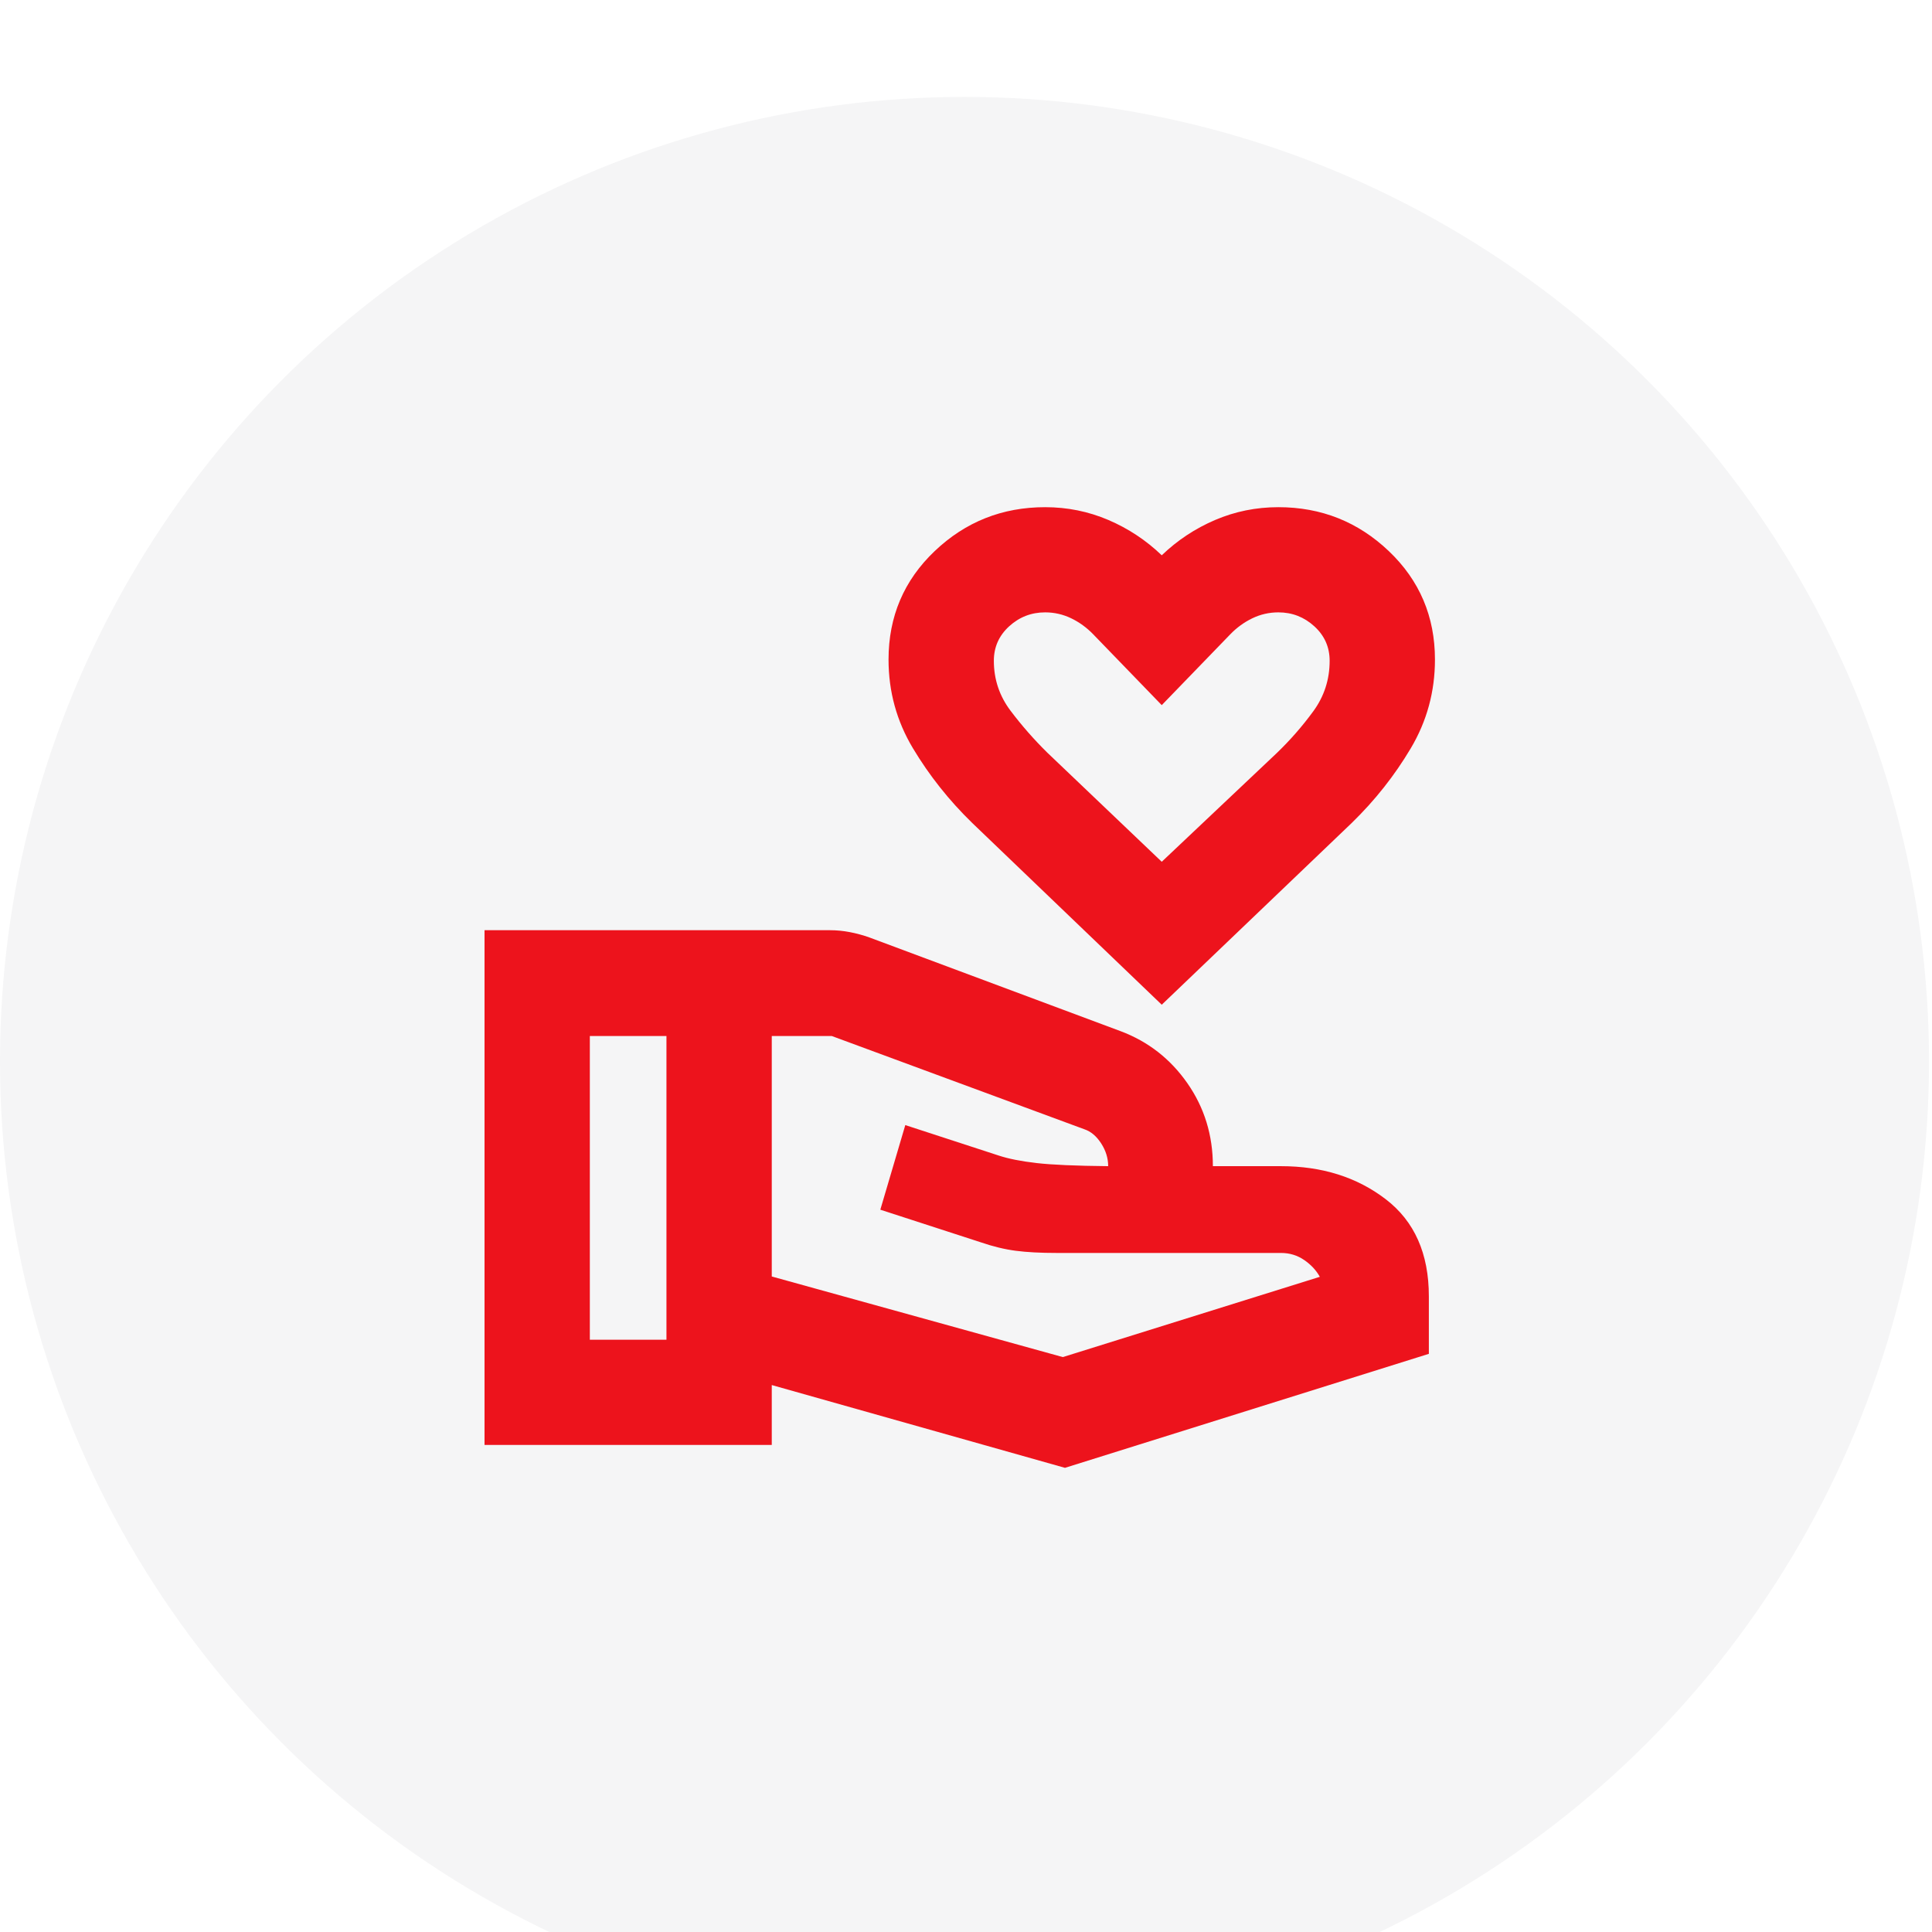 <?xml version="1.0" encoding="UTF-8"?> <svg xmlns="http://www.w3.org/2000/svg" width="630" height="630" viewBox="0 0 630 630" fill="none"><g filter="url(#filter0_i_345_225)"><circle cx="314.513" cy="314.513" r="314.513" fill="#F5F5F6"></circle></g><path d="M378.83 327.626L316.992 268.322C309.45 260.981 303.022 252.881 297.709 244.021C292.397 235.163 289.741 225.516 289.741 215.078C289.741 201.042 294.757 189.251 304.791 179.705C314.824 170.159 326.827 165.386 340.8 165.386C348.047 165.386 354.924 166.777 361.431 169.56C367.937 172.345 373.736 176.183 378.83 181.074C383.925 176.183 389.724 172.345 396.229 169.56C402.737 166.777 409.614 165.386 416.861 165.386C430.833 165.386 442.836 170.159 452.87 179.705C462.903 189.251 467.92 201.042 467.92 215.078C467.92 225.516 465.29 235.163 460.029 244.021C454.766 252.881 448.363 260.981 440.82 268.322L378.83 327.626ZM378.83 281.011L416.364 245.538C420.726 241.338 424.686 236.806 428.245 231.941C431.802 227.076 433.58 221.588 433.58 215.478C433.58 211.023 431.919 207.277 428.597 204.24C425.273 201.203 421.361 199.684 416.861 199.684C413.861 199.684 411.02 200.332 408.339 201.629C405.661 202.927 403.265 204.672 401.152 206.865L378.83 229.935L356.509 206.865C354.396 204.672 352 202.927 349.322 201.629C346.641 200.332 343.8 199.684 340.8 199.684C336.3 199.684 332.388 201.203 329.063 204.24C325.742 207.277 324.081 211.023 324.081 215.478C324.081 221.522 325.897 226.951 329.528 231.764C333.16 236.575 337.132 241.107 341.444 245.362L378.83 281.011ZM251.664 416.247L346.571 442.529L430.379 416.353C429.205 414.23 427.503 412.403 425.273 410.87C423.043 409.337 420.519 408.571 417.702 408.571H344.582C339.305 408.571 334.855 408.335 331.233 407.863C327.608 407.391 323.8 406.469 319.809 405.097L287.061 394.467L295.206 366.876L325.718 376.826C328.913 377.874 333.012 378.684 338.015 379.257C343.015 379.832 350.797 380.17 361.361 380.272C361.361 377.678 360.598 375.202 359.072 372.843C357.546 370.485 355.727 368.952 353.614 368.245L271.215 337.824H251.664V416.247ZM157.997 471.167V303.328H270.62C272.794 303.328 274.968 303.538 277.141 303.957C279.315 304.377 281.437 304.956 283.508 305.694L365.463 336.271C374.405 339.634 381.647 345.285 387.19 353.225C392.733 361.168 395.504 370.183 395.504 380.272H417.702C431.1 380.272 442.487 383.863 451.863 391.047C461.241 398.227 465.93 408.785 465.93 422.72V441.468L347.276 478.642L251.664 451.648V471.167H157.997ZM192.337 436.869H217.324V337.824H192.337V436.869Z" fill="#ED131C"></path><defs><filter id="filter0_i_345_225" x="0" y="0" width="629.025" height="660.631" filterUnits="userSpaceOnUse" color-interpolation-filters="sRGB"><feFlood flood-opacity="0" result="BackgroundImageFix"></feFlood><feBlend mode="normal" in="SourceGraphic" in2="BackgroundImageFix" result="shape"></feBlend><feColorMatrix in="SourceAlpha" type="matrix" values="0 0 0 0 0 0 0 0 0 0 0 0 0 0 0 0 0 0 127 0" result="hardAlpha"></feColorMatrix><feOffset dy="31.605"></feOffset><feGaussianBlur stdDeviation="22.914"></feGaussianBlur><feComposite in2="hardAlpha" operator="arithmetic" k2="-1" k3="1"></feComposite><feColorMatrix type="matrix" values="0 0 0 0 0.878 0 0 0 0 0.882 0 0 0 0 0.898 0 0 0 1 0"></feColorMatrix><feBlend mode="normal" in2="shape" result="effect1_innerShadow_345_225"></feBlend></filter></defs></svg> 